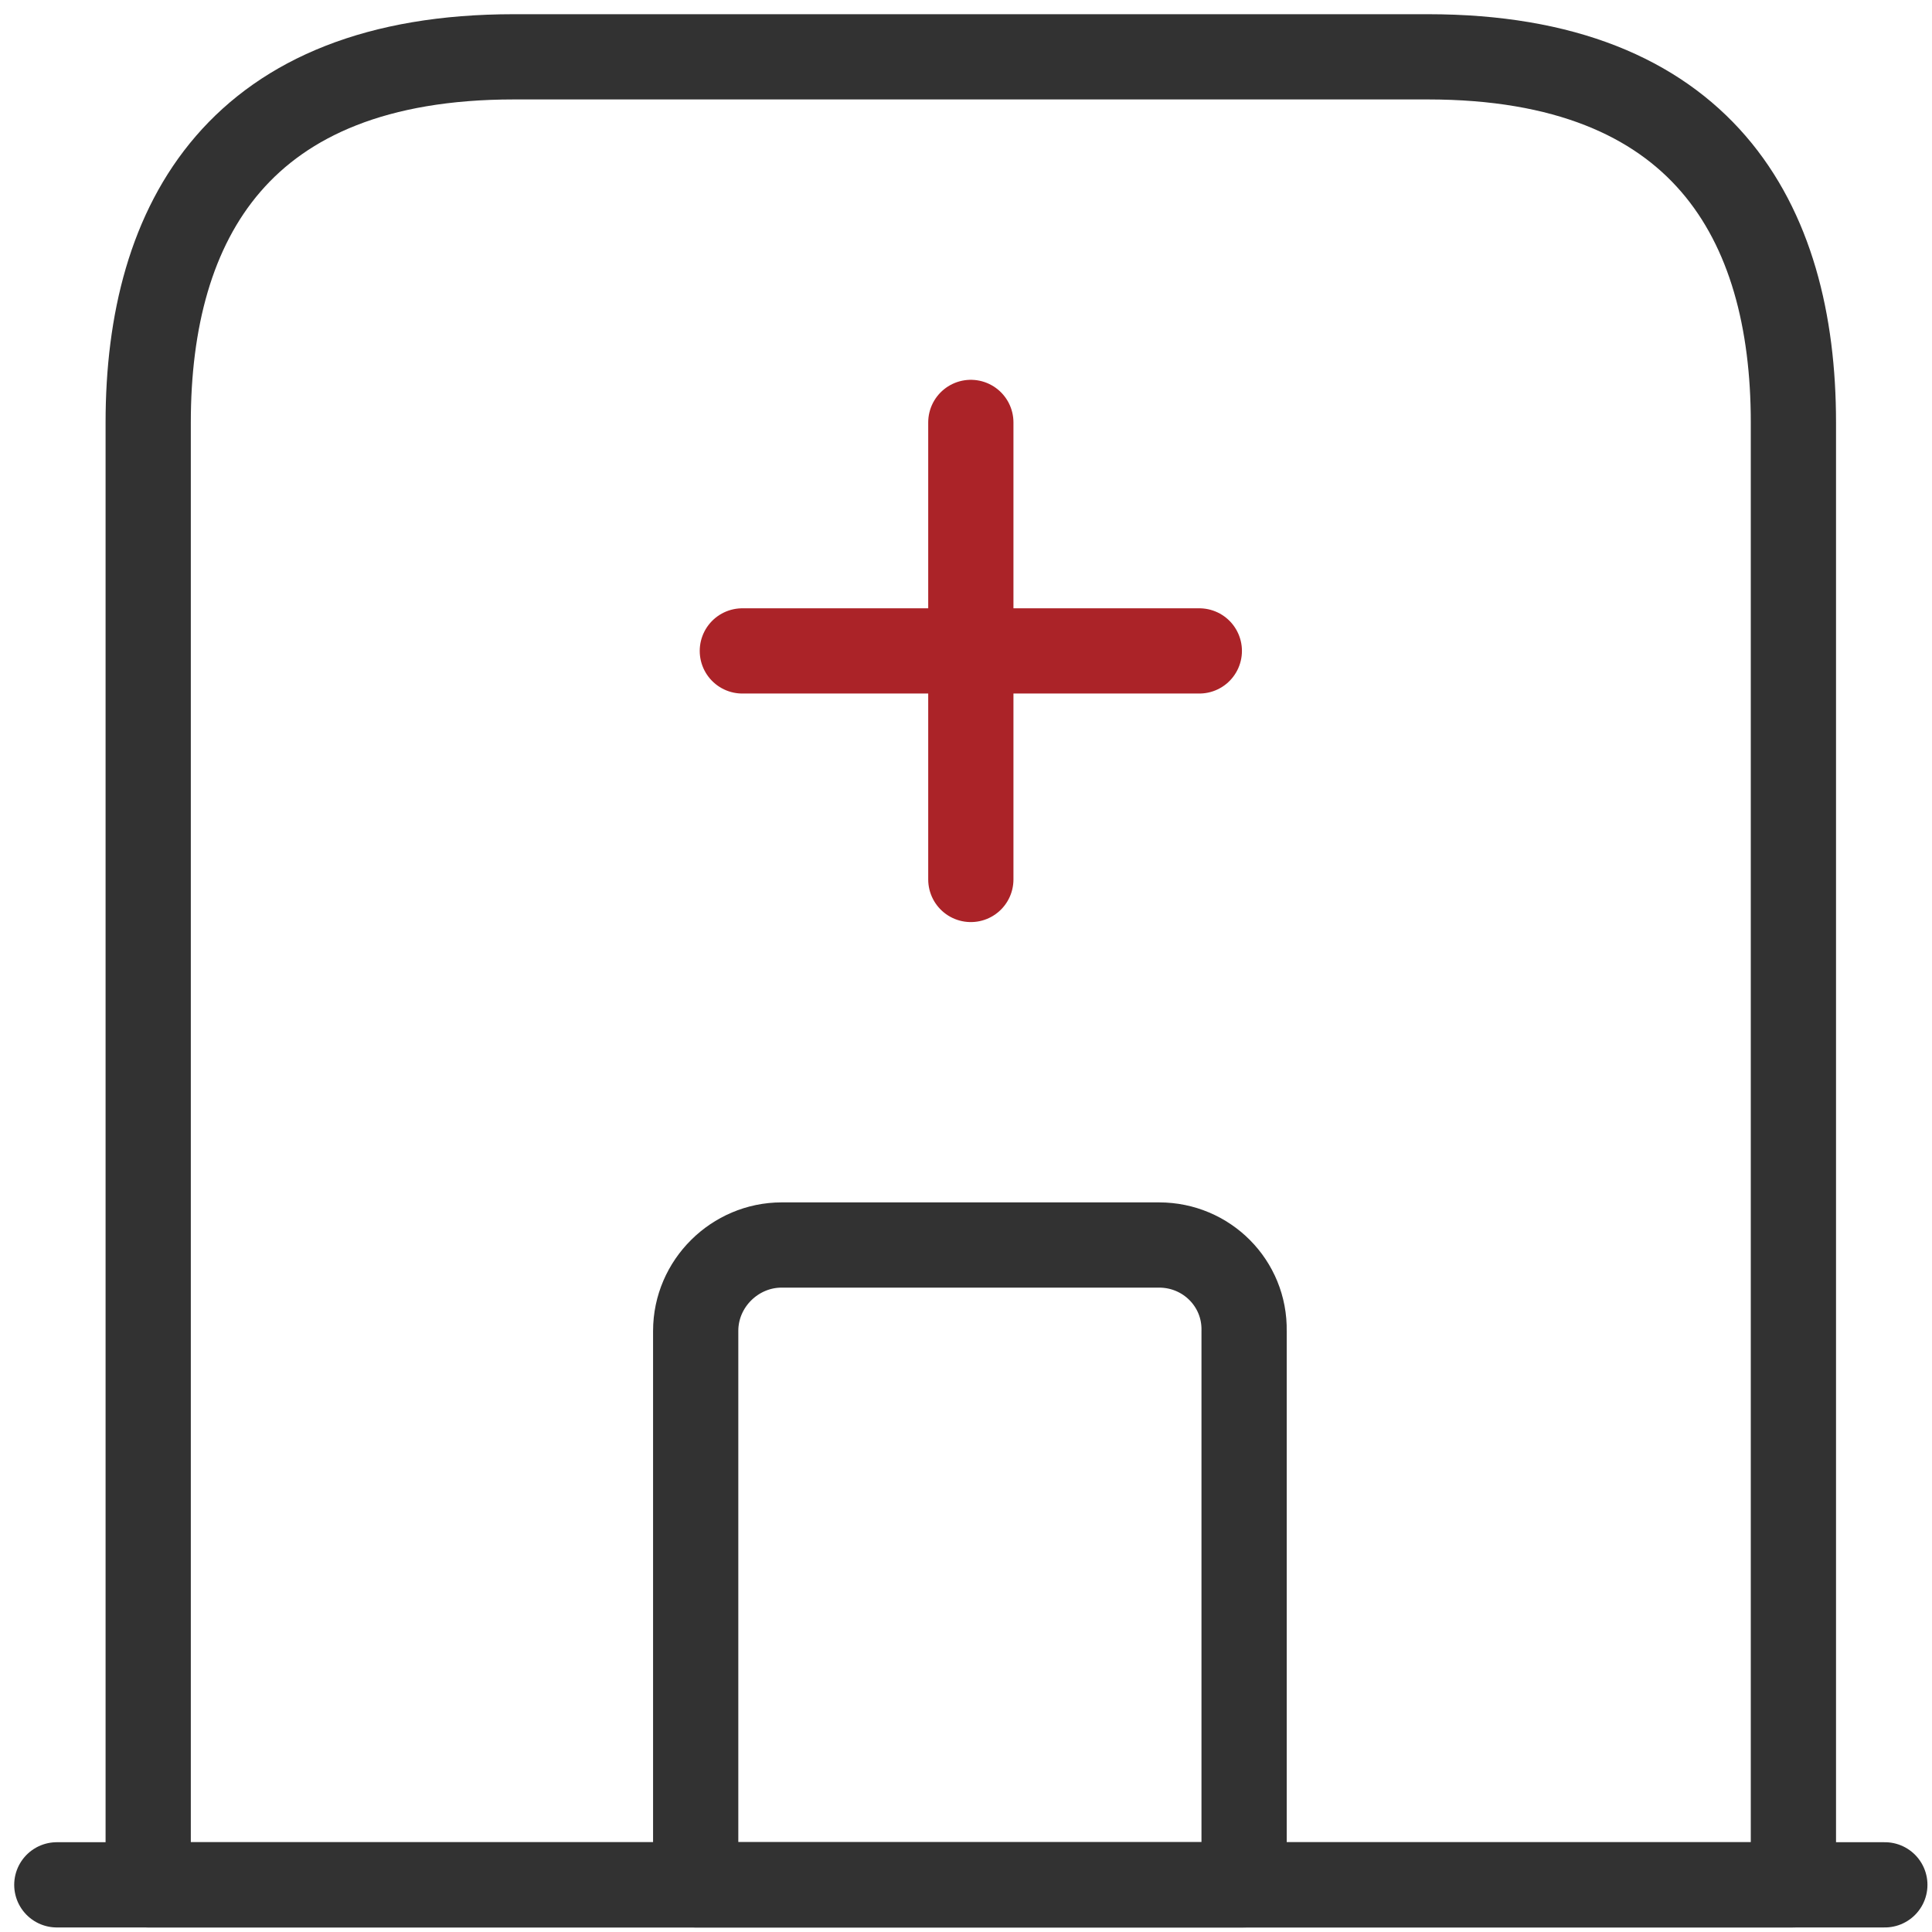 <svg width="34" height="34" viewBox="0 0 34 34" fill="none" xmlns="http://www.w3.org/2000/svg">
<path d="M1 33.17H33.17" stroke="#323232" stroke-width="1.5" stroke-miterlimit="10" stroke-linecap="round" stroke-linejoin="round"/>
<path d="M25.128 1H9.042C4.217 1 2.608 3.879 2.608 7.434V33.17H31.561V7.434C31.561 3.879 29.953 1 25.128 1Z" stroke="#323232" stroke-width="1.5" stroke-miterlimit="10" stroke-linecap="round" stroke-linejoin="round"/>
<path d="M20.398 21.91H13.755C12.935 21.91 12.243 22.586 12.243 23.422V33.17H21.894V23.422C21.91 22.586 21.235 21.91 20.398 21.91Z" stroke="#323232" stroke-width="1.5" stroke-miterlimit="10" stroke-linecap="round" stroke-linejoin="round"/>
<path d="M17.085 7.434V15.477" stroke="#AB2328" stroke-width="1.5" stroke-miterlimit="10" stroke-linecap="round" stroke-linejoin="round"/>
<path d="M13.064 11.455H21.106" stroke="#AB2328" stroke-width="1.5" stroke-miterlimit="10" stroke-linecap="round" stroke-linejoin="round"/>
</svg>
